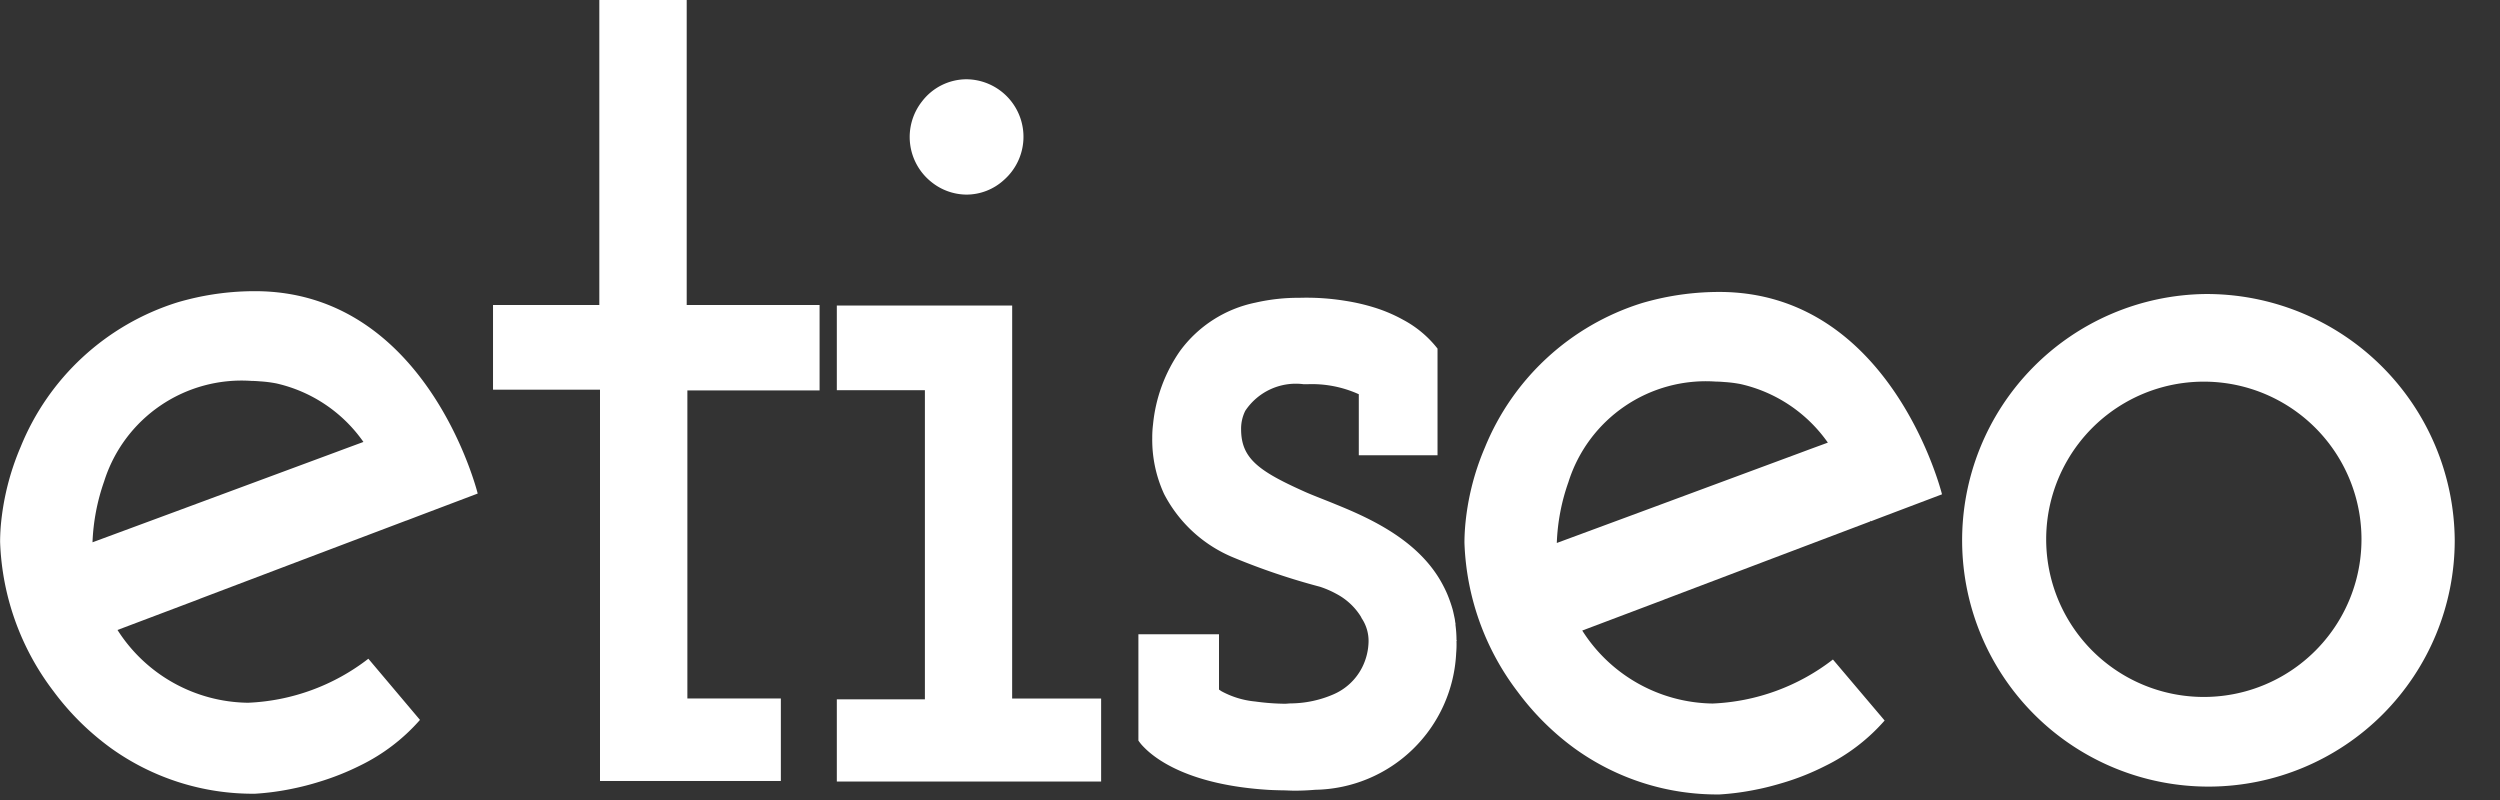 <svg xmlns="http://www.w3.org/2000/svg" width="100" height="32" viewBox="0 0 100 32">
  <rect x="0" y="0" width="100" height="32" fill="#333333" stroke="none"/>
  <g>
    <g transform="translate(0)">
      <g>
        <path d="M451.952,5.2v5.959l0,2.2,0-.014v.018l0,0,0,1.7V17.4H447.7v3.387h4.279V32.619h0v3.82h7.234v-3.3h-3.739V20.817h5.288V17.4h-5.315V5.2" transform="translate(-427.979 -5.2)" fill="#fff"/>
        <path d="M1756.287,266.3a9.852,9.852,0,1,0,9.986,9.851A9.92,9.92,0,0,0,1756.287,266.3Zm-.063,16.117a6.306,6.306,0,1,1,.027,0Z" transform="translate(-1668.084 -254.539)" fill="#fff"/>
        <path d="M17.9,276.1l4.311-1.635,3.928-1.487.032-.009.423-.162,2.414-.914s-2-8.095-8.91-8.095a10.918,10.918,0,0,0-2.7.338h0c-.14.036-.275.072-.41.113a9.983,9.983,0,0,0-6.261,5.775,10.316,10.316,0,0,0-.8,3.212h0c-.014.2-.023.4-.023.59a10.429,10.429,0,0,0,2.131,5.968,10.609,10.609,0,0,0,1.347,1.5,11.081,11.081,0,0,0,.946.775A9.736,9.736,0,0,0,20.1,283.9a10.408,10.408,0,0,0,1.491-.2,10.779,10.779,0,0,0,1.072-.275,10.446,10.446,0,0,0,1.653-.658,7.6,7.6,0,0,0,2.383-1.82L24.634,278.5a8.431,8.431,0,0,1-4.811,1.761A6.277,6.277,0,0,1,14.6,277.35l3.266-1.234Zm-4.3-2.257a8.281,8.281,0,0,1,.464-2.432,5.763,5.763,0,0,1,5.905-4.023c.117,0,.234.009.347.018a5,5,0,0,1,.635.081,5.819,5.819,0,0,1,3.486,2.342l-.721.266-.41.153-6.356,2.356Z" transform="translate(-9.9 -252.151)" fill="#fff"/>
        <path d="M1318.2,276.8l4.311-1.635,3.928-1.487.018-.032.014.023.423-.162,2.414-.914s-2-8.095-8.91-8.095a10.944,10.944,0,0,0-2.7.338h0c-.14.036-.275.072-.41.113a10,10,0,0,0-6.266,5.775,10.176,10.176,0,0,0-.793,3.216h0c-.014.2-.023.4-.023.59a10.406,10.406,0,0,0,2.131,5.964,10.608,10.608,0,0,0,1.347,1.5,10.3,10.3,0,0,0,.946.775,9.732,9.732,0,0,0,5.779,1.829,10.407,10.407,0,0,0,1.491-.2c.324-.063.689-.158,1.077-.275a10.052,10.052,0,0,0,1.653-.662,7.6,7.6,0,0,0,2.383-1.82l-2.068-2.441a8.432,8.432,0,0,1-4.811,1.761,6.278,6.278,0,0,1-5.216-2.919l3.266-1.234Zm-4.3-2.261a8.144,8.144,0,0,1,.464-2.432,5.763,5.763,0,0,1,5.905-4.023c.117,0,.234.009.347.018a5.109,5.109,0,0,1,.635.081,5.837,5.837,0,0,1,3.491,2.342l-.725.266-.41.153-6.356,2.356Z" transform="translate(-1251.628 -252.82)" fill="#fff"/>
        <path d="M819.969,80.213a2.221,2.221,0,0,0,1.5-.586,2.3,2.3,0,0,0-1.5-4.027,2.247,2.247,0,0,0-1.775.883,2.3,2.3,0,0,0,.378,3.23A2.253,2.253,0,0,0,819.969,80.213Z" transform="translate(-781.311 -72.429)" fill="#fff"/>
        <path d="M760.014,283.676h0v-.329h0V276.5H753v3.387h3.523v12.365H753v3.288h10.572v-3.32h-3.559Z" transform="translate(-719.527 -264.279)" fill="#fff"/>
        <path d="M1030.007,283.251a2.4,2.4,0,0,1-.261,1.054,2.308,2.308,0,0,1-1.158,1.077,4.384,4.384,0,0,1-1.676.356c-.086,0-.167.014-.261.014a9.4,9.4,0,0,1-1.18-.09,3.511,3.511,0,0,1-1.347-.41c-.036-.023-.068-.045-.1-.068v-2.212H1020.8v4.252a1.709,1.709,0,0,0,.216.261c.473.491,1.829,1.518,4.991,1.712h0c.167.009.342.014.518.018h0c.176,0,.342.014.527.014.288,0,.563-.014.824-.036h0a5.74,5.74,0,0,0,5.635-5.468,3.93,3.93,0,0,0,.013-.459h0v-.022l.023-.027h-.023a4.669,4.669,0,0,0-.041-.617v-.063a.085.085,0,0,0-.009-.036c-.009-.081-.018-.135-.018-.135v0h0s-.068-.338-.1-.432h0c-.041-.14-.086-.27-.135-.4a4.212,4.212,0,0,0-.225-.5c-.905-1.757-2.806-2.653-4.3-3.257-.5-.207-.968-.378-1.32-.541-1.8-.811-2.468-1.32-2.468-2.468a1.608,1.608,0,0,1,.167-.734,2.429,2.429,0,0,1,2.338-1.063h.135a4.539,4.539,0,0,1,2.068.4v2.441h3.149v-4.266a4.323,4.323,0,0,0-1.36-1.144,6.1,6.1,0,0,0-1.2-.509,8.078,8.078,0,0,0-1.122-.257,9.7,9.7,0,0,0-1.842-.122,7.7,7.7,0,0,0-1.761.194,4.974,4.974,0,0,0-3.018,1.937,6.184,6.184,0,0,0-1.077,2.937,4.137,4.137,0,0,0-.031.527,5.188,5.188,0,0,0,.473,2.252,5.469,5.469,0,0,0,2.761,2.536,27.056,27.056,0,0,0,3.477,1.176,3.879,3.879,0,0,1,.671.293,2.557,2.557,0,0,1,.946.874.52.52,0,0,1,.045.086h0a1.626,1.626,0,0,1,.279.955h0" transform="translate(-975.264 -257.602)" fill="#fff"/>
      </g>
    </g>
  </g>
</svg>
